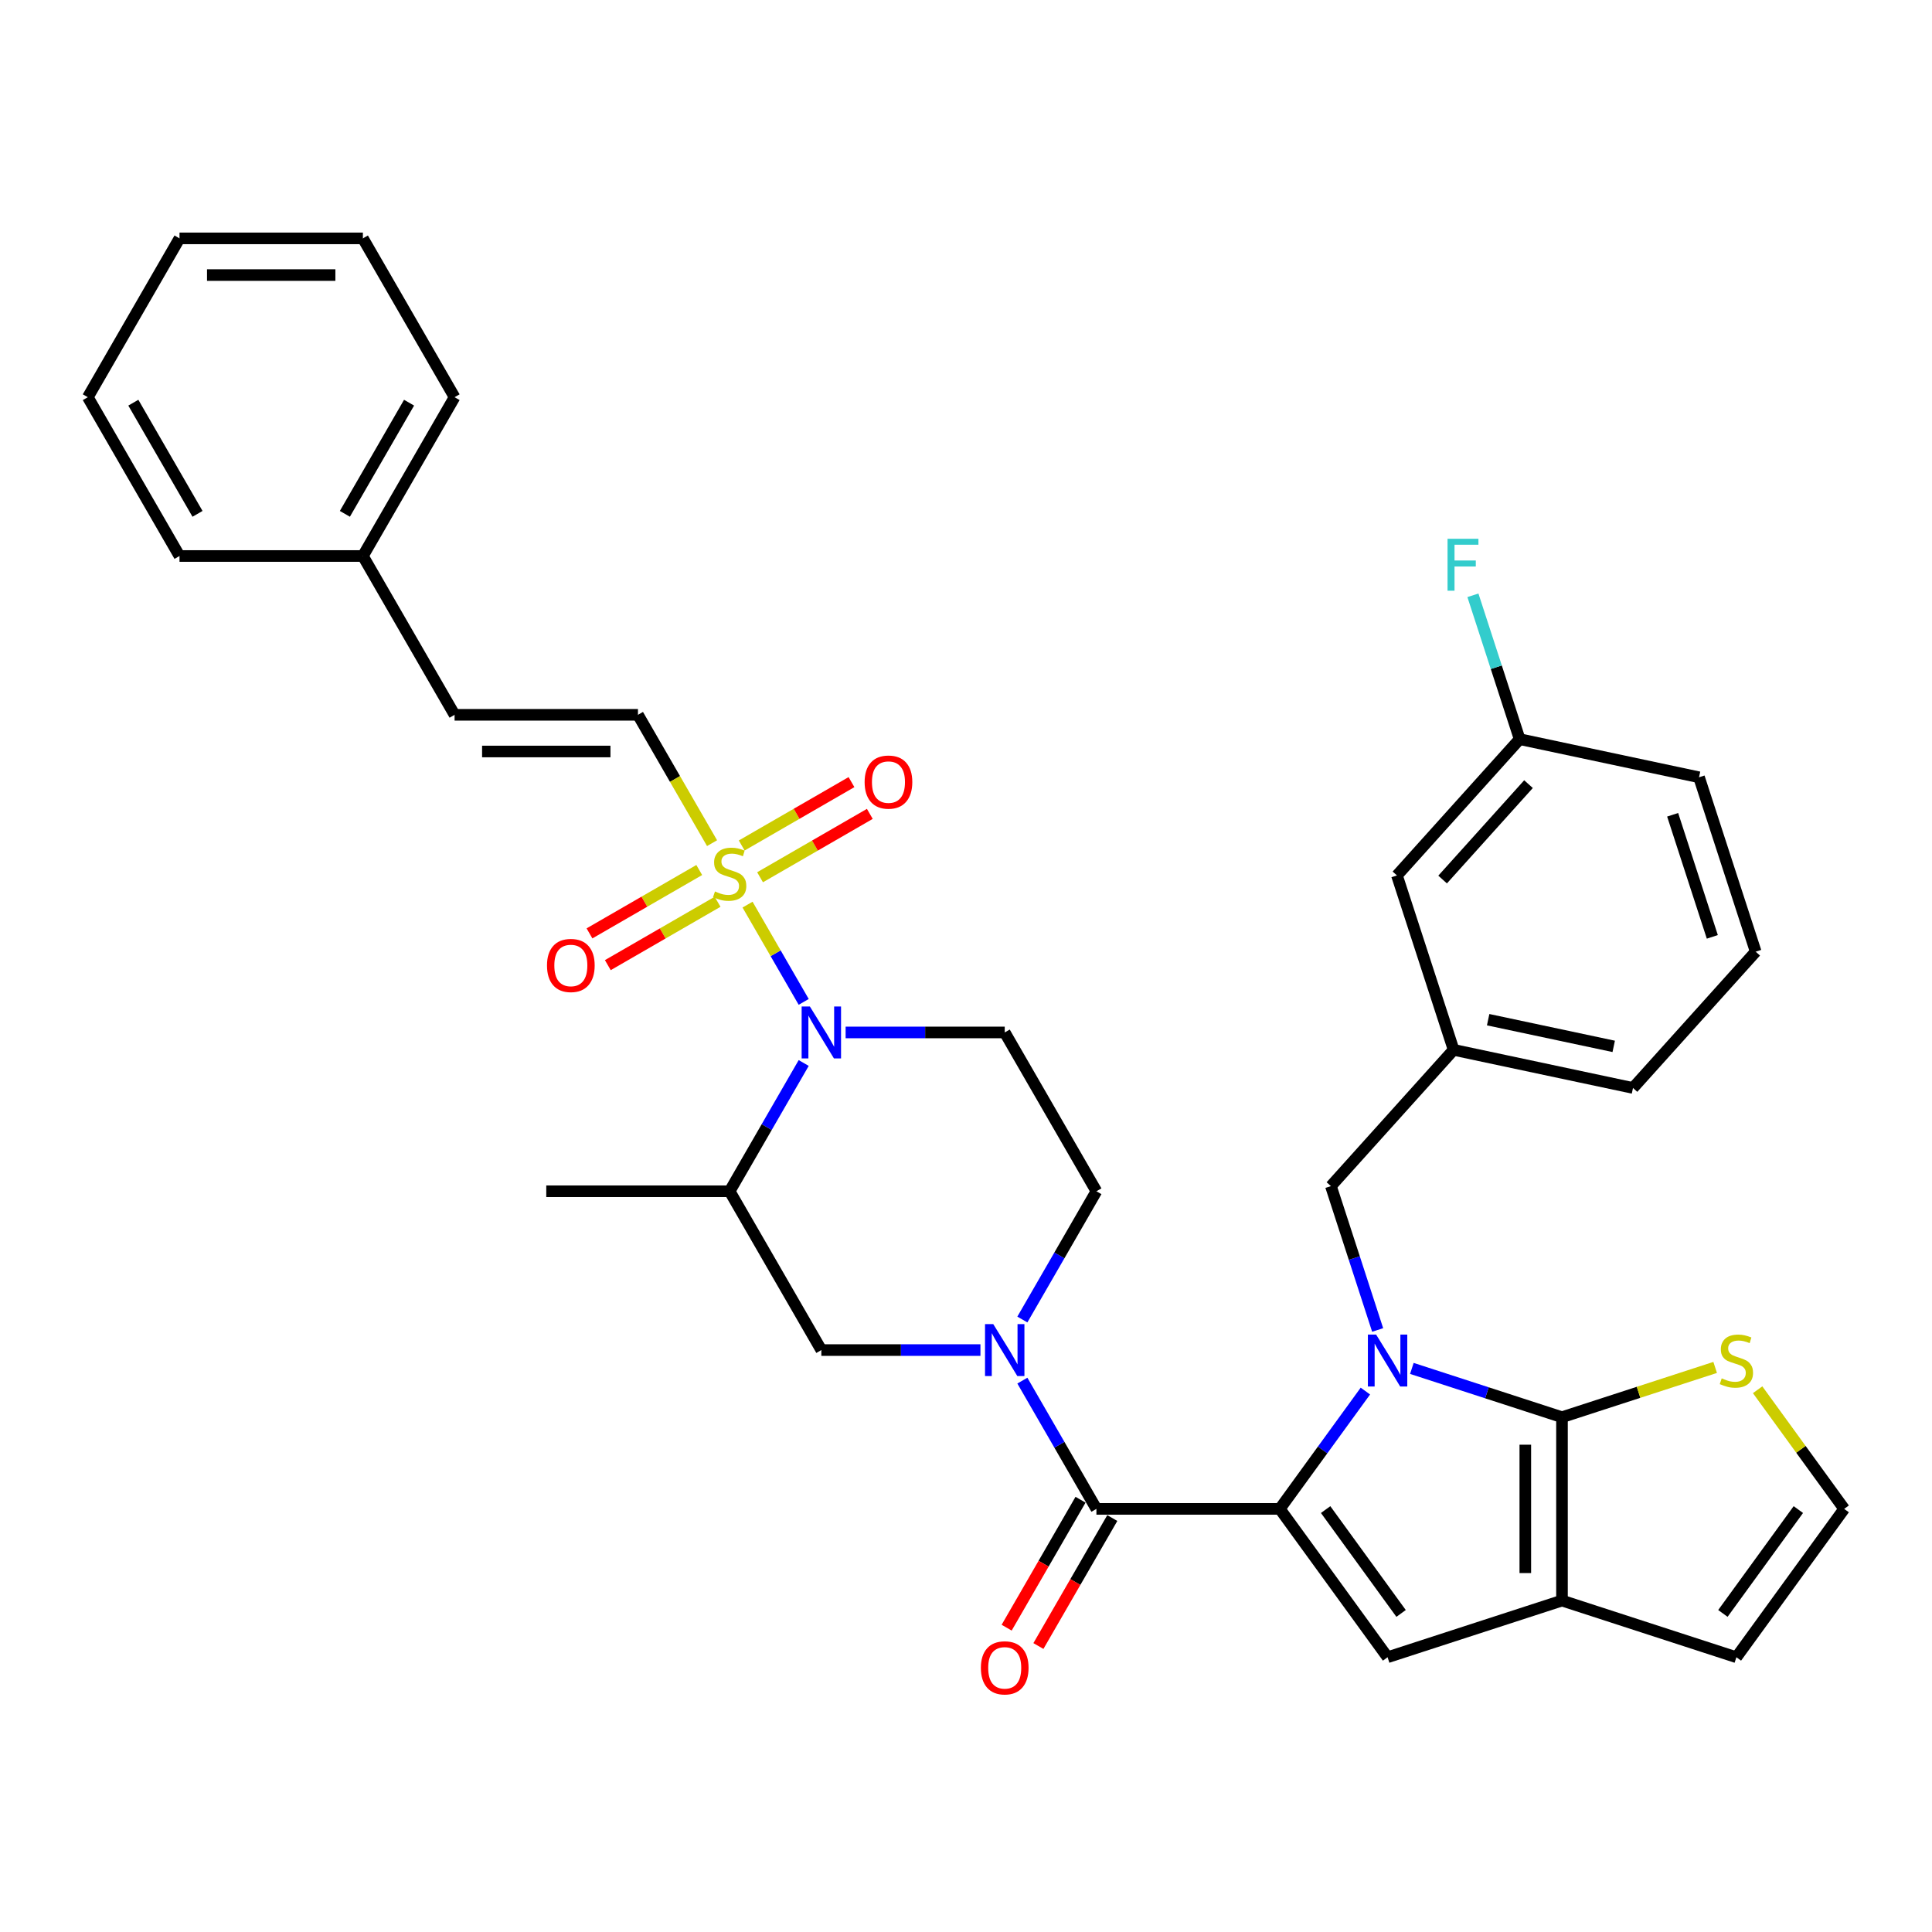 <?xml version='1.0' encoding='iso-8859-1'?>
<svg version='1.1' baseProfile='full'
              xmlns='http://www.w3.org/2000/svg'
                      xmlns:rdkit='http://www.rdkit.org/xml'
                      xmlns:xlink='http://www.w3.org/1999/xlink'
                  xml:space='preserve'
width='1000px' height='1000px' viewBox='0 0 1000 1000'>
<!-- END OF HEADER -->
<rect style='opacity:1.0;fill:#FFFFFF;stroke:none' width='1000' height='1000' x='0' y='0'> </rect>
<path class='bond-0' d='M 330.207,369.989 L 235.29,369.989' style='fill:none;fill-rule:evenodd;stroke:#000000;stroke-width:6px;stroke-linecap:butt;stroke-linejoin:miter;stroke-opacity:1' />
<path class='bond-0' d='M 315.97,388.973 L 249.527,388.973' style='fill:none;fill-rule:evenodd;stroke:#000000;stroke-width:6px;stroke-linecap:butt;stroke-linejoin:miter;stroke-opacity:1' />
<path class='bond-1' d='M 330.207,369.989 L 349.383,403.202' style='fill:none;fill-rule:evenodd;stroke:#000000;stroke-width:6px;stroke-linecap:butt;stroke-linejoin:miter;stroke-opacity:1' />
<path class='bond-1' d='M 349.383,403.202 L 368.558,436.415' style='fill:none;fill-rule:evenodd;stroke:#CCCC00;stroke-width:6px;stroke-linecap:butt;stroke-linejoin:miter;stroke-opacity:1' />
<path class='bond-2' d='M 415.995,550.205 L 396.831,583.399' style='fill:none;fill-rule:evenodd;stroke:#0000FF;stroke-width:6px;stroke-linecap:butt;stroke-linejoin:miter;stroke-opacity:1' />
<path class='bond-2' d='M 396.831,583.399 L 377.666,616.593' style='fill:none;fill-rule:evenodd;stroke:#000000;stroke-width:6px;stroke-linecap:butt;stroke-linejoin:miter;stroke-opacity:1' />
<path class='bond-3' d='M 415.995,518.578 L 401.461,493.404' style='fill:none;fill-rule:evenodd;stroke:#0000FF;stroke-width:6px;stroke-linecap:butt;stroke-linejoin:miter;stroke-opacity:1' />
<path class='bond-3' d='M 401.461,493.404 L 386.927,468.231' style='fill:none;fill-rule:evenodd;stroke:#CCCC00;stroke-width:6px;stroke-linecap:butt;stroke-linejoin:miter;stroke-opacity:1' />
<path class='bond-4' d='M 437.692,534.391 L 478.867,534.391' style='fill:none;fill-rule:evenodd;stroke:#0000FF;stroke-width:6px;stroke-linecap:butt;stroke-linejoin:miter;stroke-opacity:1' />
<path class='bond-4' d='M 478.867,534.391 L 520.043,534.391' style='fill:none;fill-rule:evenodd;stroke:#000000;stroke-width:6px;stroke-linecap:butt;stroke-linejoin:miter;stroke-opacity:1' />
<path class='bond-5' d='M 361.929,450.316 L 333.522,466.717' style='fill:none;fill-rule:evenodd;stroke:#CCCC00;stroke-width:6px;stroke-linecap:butt;stroke-linejoin:miter;stroke-opacity:1' />
<path class='bond-5' d='M 333.522,466.717 L 305.114,483.118' style='fill:none;fill-rule:evenodd;stroke:#FF0000;stroke-width:6px;stroke-linecap:butt;stroke-linejoin:miter;stroke-opacity:1' />
<path class='bond-5' d='M 371.421,466.756 L 343.013,483.157' style='fill:none;fill-rule:evenodd;stroke:#CCCC00;stroke-width:6px;stroke-linecap:butt;stroke-linejoin:miter;stroke-opacity:1' />
<path class='bond-5' d='M 343.013,483.157 L 314.606,499.558' style='fill:none;fill-rule:evenodd;stroke:#FF0000;stroke-width:6px;stroke-linecap:butt;stroke-linejoin:miter;stroke-opacity:1' />
<path class='bond-6' d='M 393.404,454.065 L 421.811,437.664' style='fill:none;fill-rule:evenodd;stroke:#CCCC00;stroke-width:6px;stroke-linecap:butt;stroke-linejoin:miter;stroke-opacity:1' />
<path class='bond-6' d='M 421.811,437.664 L 450.218,421.263' style='fill:none;fill-rule:evenodd;stroke:#FF0000;stroke-width:6px;stroke-linecap:butt;stroke-linejoin:miter;stroke-opacity:1' />
<path class='bond-6' d='M 383.912,437.624 L 412.319,421.223' style='fill:none;fill-rule:evenodd;stroke:#CCCC00;stroke-width:6px;stroke-linecap:butt;stroke-linejoin:miter;stroke-opacity:1' />
<path class='bond-6' d='M 412.319,421.223 L 440.726,404.822' style='fill:none;fill-rule:evenodd;stroke:#FF0000;stroke-width:6px;stroke-linecap:butt;stroke-linejoin:miter;stroke-opacity:1' />
<path class='bond-7' d='M 235.29,369.989 L 187.831,287.788' style='fill:none;fill-rule:evenodd;stroke:#000000;stroke-width:6px;stroke-linecap:butt;stroke-linejoin:miter;stroke-opacity:1' />
<path class='bond-8' d='M 187.831,287.788 L 235.29,205.587' style='fill:none;fill-rule:evenodd;stroke:#000000;stroke-width:6px;stroke-linecap:butt;stroke-linejoin:miter;stroke-opacity:1' />
<path class='bond-8' d='M 178.51,265.966 L 211.731,208.426' style='fill:none;fill-rule:evenodd;stroke:#000000;stroke-width:6px;stroke-linecap:butt;stroke-linejoin:miter;stroke-opacity:1' />
<path class='bond-9' d='M 187.831,287.788 L 92.913,287.788' style='fill:none;fill-rule:evenodd;stroke:#000000;stroke-width:6px;stroke-linecap:butt;stroke-linejoin:miter;stroke-opacity:1' />
<path class='bond-10' d='M 567.501,780.995 L 548.337,747.801' style='fill:none;fill-rule:evenodd;stroke:#000000;stroke-width:6px;stroke-linecap:butt;stroke-linejoin:miter;stroke-opacity:1' />
<path class='bond-10' d='M 548.337,747.801 L 529.172,714.607' style='fill:none;fill-rule:evenodd;stroke:#0000FF;stroke-width:6px;stroke-linecap:butt;stroke-linejoin:miter;stroke-opacity:1' />
<path class='bond-11' d='M 559.281,776.249 L 540.161,809.367' style='fill:none;fill-rule:evenodd;stroke:#000000;stroke-width:6px;stroke-linecap:butt;stroke-linejoin:miter;stroke-opacity:1' />
<path class='bond-11' d='M 540.161,809.367 L 521.04,842.485' style='fill:none;fill-rule:evenodd;stroke:#FF0000;stroke-width:6px;stroke-linecap:butt;stroke-linejoin:miter;stroke-opacity:1' />
<path class='bond-11' d='M 575.722,785.741 L 556.601,818.858' style='fill:none;fill-rule:evenodd;stroke:#000000;stroke-width:6px;stroke-linecap:butt;stroke-linejoin:miter;stroke-opacity:1' />
<path class='bond-11' d='M 556.601,818.858 L 537.48,851.976' style='fill:none;fill-rule:evenodd;stroke:#FF0000;stroke-width:6px;stroke-linecap:butt;stroke-linejoin:miter;stroke-opacity:1' />
<path class='bond-12' d='M 567.501,780.995 L 662.419,780.995' style='fill:none;fill-rule:evenodd;stroke:#000000;stroke-width:6px;stroke-linecap:butt;stroke-linejoin:miter;stroke-opacity:1' />
<path class='bond-13' d='M 529.172,682.98 L 548.337,649.786' style='fill:none;fill-rule:evenodd;stroke:#0000FF;stroke-width:6px;stroke-linecap:butt;stroke-linejoin:miter;stroke-opacity:1' />
<path class='bond-13' d='M 548.337,649.786 L 567.501,616.593' style='fill:none;fill-rule:evenodd;stroke:#000000;stroke-width:6px;stroke-linecap:butt;stroke-linejoin:miter;stroke-opacity:1' />
<path class='bond-14' d='M 507.476,698.794 L 466.3,698.794' style='fill:none;fill-rule:evenodd;stroke:#0000FF;stroke-width:6px;stroke-linecap:butt;stroke-linejoin:miter;stroke-opacity:1' />
<path class='bond-14' d='M 466.3,698.794 L 425.125,698.794' style='fill:none;fill-rule:evenodd;stroke:#000000;stroke-width:6px;stroke-linecap:butt;stroke-linejoin:miter;stroke-opacity:1' />
<path class='bond-15' d='M 377.666,616.593 L 425.125,698.794' style='fill:none;fill-rule:evenodd;stroke:#000000;stroke-width:6px;stroke-linecap:butt;stroke-linejoin:miter;stroke-opacity:1' />
<path class='bond-16' d='M 377.666,616.593 L 282.749,616.593' style='fill:none;fill-rule:evenodd;stroke:#000000;stroke-width:6px;stroke-linecap:butt;stroke-linejoin:miter;stroke-opacity:1' />
<path class='bond-17' d='M 723.06,453.123 L 786.572,382.586' style='fill:none;fill-rule:evenodd;stroke:#000000;stroke-width:6px;stroke-linecap:butt;stroke-linejoin:miter;stroke-opacity:1' />
<path class='bond-17' d='M 746.695,455.245 L 791.153,405.869' style='fill:none;fill-rule:evenodd;stroke:#000000;stroke-width:6px;stroke-linecap:butt;stroke-linejoin:miter;stroke-opacity:1' />
<path class='bond-18' d='M 723.06,453.123 L 752.391,543.395' style='fill:none;fill-rule:evenodd;stroke:#000000;stroke-width:6px;stroke-linecap:butt;stroke-linejoin:miter;stroke-opacity:1' />
<path class='bond-19' d='M 808.482,828.453 L 808.482,733.536' style='fill:none;fill-rule:evenodd;stroke:#000000;stroke-width:6px;stroke-linecap:butt;stroke-linejoin:miter;stroke-opacity:1' />
<path class='bond-19' d='M 789.499,814.216 L 789.499,747.773' style='fill:none;fill-rule:evenodd;stroke:#000000;stroke-width:6px;stroke-linecap:butt;stroke-linejoin:miter;stroke-opacity:1' />
<path class='bond-20' d='M 808.482,828.453 L 718.21,857.785' style='fill:none;fill-rule:evenodd;stroke:#000000;stroke-width:6px;stroke-linecap:butt;stroke-linejoin:miter;stroke-opacity:1' />
<path class='bond-21' d='M 808.482,828.453 L 898.754,857.785' style='fill:none;fill-rule:evenodd;stroke:#000000;stroke-width:6px;stroke-linecap:butt;stroke-linejoin:miter;stroke-opacity:1' />
<path class='bond-22' d='M 808.482,733.536 L 848.123,720.656' style='fill:none;fill-rule:evenodd;stroke:#000000;stroke-width:6px;stroke-linecap:butt;stroke-linejoin:miter;stroke-opacity:1' />
<path class='bond-22' d='M 848.123,720.656 L 887.763,707.776' style='fill:none;fill-rule:evenodd;stroke:#CCCC00;stroke-width:6px;stroke-linecap:butt;stroke-linejoin:miter;stroke-opacity:1' />
<path class='bond-23' d='M 808.482,733.536 L 769.63,720.912' style='fill:none;fill-rule:evenodd;stroke:#000000;stroke-width:6px;stroke-linecap:butt;stroke-linejoin:miter;stroke-opacity:1' />
<path class='bond-23' d='M 769.63,720.912 L 730.777,708.288' style='fill:none;fill-rule:evenodd;stroke:#0000FF;stroke-width:6px;stroke-linecap:butt;stroke-linejoin:miter;stroke-opacity:1' />
<path class='bond-24' d='M 706.721,720.018 L 684.57,750.506' style='fill:none;fill-rule:evenodd;stroke:#0000FF;stroke-width:6px;stroke-linecap:butt;stroke-linejoin:miter;stroke-opacity:1' />
<path class='bond-24' d='M 684.57,750.506 L 662.419,780.995' style='fill:none;fill-rule:evenodd;stroke:#000000;stroke-width:6px;stroke-linecap:butt;stroke-linejoin:miter;stroke-opacity:1' />
<path class='bond-25' d='M 713.072,688.391 L 700.976,651.162' style='fill:none;fill-rule:evenodd;stroke:#0000FF;stroke-width:6px;stroke-linecap:butt;stroke-linejoin:miter;stroke-opacity:1' />
<path class='bond-25' d='M 700.976,651.162 L 688.879,613.933' style='fill:none;fill-rule:evenodd;stroke:#000000;stroke-width:6px;stroke-linecap:butt;stroke-linejoin:miter;stroke-opacity:1' />
<path class='bond-26' d='M 662.419,780.995 L 718.21,857.785' style='fill:none;fill-rule:evenodd;stroke:#000000;stroke-width:6px;stroke-linecap:butt;stroke-linejoin:miter;stroke-opacity:1' />
<path class='bond-26' d='M 686.146,781.355 L 725.2,835.108' style='fill:none;fill-rule:evenodd;stroke:#000000;stroke-width:6px;stroke-linecap:butt;stroke-linejoin:miter;stroke-opacity:1' />
<path class='bond-27' d='M 786.572,382.586 L 774.476,345.356' style='fill:none;fill-rule:evenodd;stroke:#000000;stroke-width:6px;stroke-linecap:butt;stroke-linejoin:miter;stroke-opacity:1' />
<path class='bond-27' d='M 774.476,345.356 L 762.379,308.127' style='fill:none;fill-rule:evenodd;stroke:#33CCCC;stroke-width:6px;stroke-linecap:butt;stroke-linejoin:miter;stroke-opacity:1' />
<path class='bond-28' d='M 786.572,382.586 L 879.416,402.32' style='fill:none;fill-rule:evenodd;stroke:#000000;stroke-width:6px;stroke-linecap:butt;stroke-linejoin:miter;stroke-opacity:1' />
<path class='bond-29' d='M 954.545,780.995 L 932.146,750.164' style='fill:none;fill-rule:evenodd;stroke:#000000;stroke-width:6px;stroke-linecap:butt;stroke-linejoin:miter;stroke-opacity:1' />
<path class='bond-29' d='M 932.146,750.164 L 909.746,719.333' style='fill:none;fill-rule:evenodd;stroke:#CCCC00;stroke-width:6px;stroke-linecap:butt;stroke-linejoin:miter;stroke-opacity:1' />
<path class='bond-30' d='M 954.545,780.995 L 898.754,857.785' style='fill:none;fill-rule:evenodd;stroke:#000000;stroke-width:6px;stroke-linecap:butt;stroke-linejoin:miter;stroke-opacity:1' />
<path class='bond-30' d='M 930.819,781.355 L 891.765,835.108' style='fill:none;fill-rule:evenodd;stroke:#000000;stroke-width:6px;stroke-linecap:butt;stroke-linejoin:miter;stroke-opacity:1' />
<path class='bond-31' d='M 752.391,543.395 L 688.879,613.933' style='fill:none;fill-rule:evenodd;stroke:#000000;stroke-width:6px;stroke-linecap:butt;stroke-linejoin:miter;stroke-opacity:1' />
<path class='bond-32' d='M 752.391,543.395 L 845.235,563.13' style='fill:none;fill-rule:evenodd;stroke:#000000;stroke-width:6px;stroke-linecap:butt;stroke-linejoin:miter;stroke-opacity:1' />
<path class='bond-32' d='M 770.265,527.787 L 835.255,541.601' style='fill:none;fill-rule:evenodd;stroke:#000000;stroke-width:6px;stroke-linecap:butt;stroke-linejoin:miter;stroke-opacity:1' />
<path class='bond-33' d='M 908.747,492.592 L 879.416,402.32' style='fill:none;fill-rule:evenodd;stroke:#000000;stroke-width:6px;stroke-linecap:butt;stroke-linejoin:miter;stroke-opacity:1' />
<path class='bond-33' d='M 886.293,484.918 L 865.761,421.727' style='fill:none;fill-rule:evenodd;stroke:#000000;stroke-width:6px;stroke-linecap:butt;stroke-linejoin:miter;stroke-opacity:1' />
<path class='bond-34' d='M 908.747,492.592 L 845.235,563.13' style='fill:none;fill-rule:evenodd;stroke:#000000;stroke-width:6px;stroke-linecap:butt;stroke-linejoin:miter;stroke-opacity:1' />
<path class='bond-35' d='M 520.043,534.391 L 567.501,616.593' style='fill:none;fill-rule:evenodd;stroke:#000000;stroke-width:6px;stroke-linecap:butt;stroke-linejoin:miter;stroke-opacity:1' />
<path class='bond-36' d='M 235.29,205.587 L 187.831,123.386' style='fill:none;fill-rule:evenodd;stroke:#000000;stroke-width:6px;stroke-linecap:butt;stroke-linejoin:miter;stroke-opacity:1' />
<path class='bond-37' d='M 92.913,287.788 L 45.455,205.587' style='fill:none;fill-rule:evenodd;stroke:#000000;stroke-width:6px;stroke-linecap:butt;stroke-linejoin:miter;stroke-opacity:1' />
<path class='bond-37' d='M 102.235,265.966 L 69.014,208.426' style='fill:none;fill-rule:evenodd;stroke:#000000;stroke-width:6px;stroke-linecap:butt;stroke-linejoin:miter;stroke-opacity:1' />
<path class='bond-38' d='M 45.455,205.587 L 92.913,123.386' style='fill:none;fill-rule:evenodd;stroke:#000000;stroke-width:6px;stroke-linecap:butt;stroke-linejoin:miter;stroke-opacity:1' />
<path class='bond-39' d='M 187.831,123.386 L 92.913,123.386' style='fill:none;fill-rule:evenodd;stroke:#000000;stroke-width:6px;stroke-linecap:butt;stroke-linejoin:miter;stroke-opacity:1' />
<path class='bond-39' d='M 173.593,142.37 L 107.151,142.37' style='fill:none;fill-rule:evenodd;stroke:#000000;stroke-width:6px;stroke-linecap:butt;stroke-linejoin:miter;stroke-opacity:1' />
<path  class='atom-1' d='M 419.183 520.951
L 427.992 535.189
Q 428.865 536.594, 430.27 539.137
Q 431.674 541.681, 431.75 541.833
L 431.75 520.951
L 435.319 520.951
L 435.319 547.832
L 431.636 547.832
L 422.183 532.265
Q 421.082 530.443, 419.905 528.355
Q 418.766 526.266, 418.424 525.621
L 418.424 547.832
L 414.931 547.832
L 414.931 520.951
L 419.183 520.951
' fill='#0000FF'/>
<path  class='atom-2' d='M 370.073 461.416
Q 370.377 461.53, 371.629 462.062
Q 372.882 462.593, 374.249 462.935
Q 375.654 463.239, 377.021 463.239
Q 379.565 463.239, 381.045 462.024
Q 382.526 460.771, 382.526 458.607
Q 382.526 457.126, 381.767 456.215
Q 381.045 455.304, 379.906 454.81
Q 378.767 454.317, 376.869 453.747
Q 374.477 453.026, 373.034 452.342
Q 371.629 451.659, 370.604 450.216
Q 369.617 448.773, 369.617 446.343
Q 369.617 442.964, 371.895 440.876
Q 374.211 438.788, 378.767 438.788
Q 381.881 438.788, 385.411 440.269
L 384.538 443.192
Q 381.311 441.863, 378.881 441.863
Q 376.261 441.863, 374.819 442.964
Q 373.376 444.027, 373.414 445.888
Q 373.414 447.331, 374.135 448.204
Q 374.895 449.077, 375.958 449.571
Q 377.059 450.064, 378.881 450.634
Q 381.311 451.393, 382.754 452.152
Q 384.197 452.912, 385.222 454.468
Q 386.285 455.987, 386.285 458.607
Q 386.285 462.328, 383.779 464.34
Q 381.311 466.314, 377.173 466.314
Q 374.781 466.314, 372.958 465.783
Q 371.174 465.289, 369.048 464.416
L 370.073 461.416
' fill='#CCCC00'/>
<path  class='atom-3' d='M 283.126 499.725
Q 283.126 493.271, 286.315 489.664
Q 289.504 486.057, 295.465 486.057
Q 301.426 486.057, 304.615 489.664
Q 307.804 493.271, 307.804 499.725
Q 307.804 506.255, 304.577 509.976
Q 301.35 513.659, 295.465 513.659
Q 289.542 513.659, 286.315 509.976
Q 283.126 506.293, 283.126 499.725
M 295.465 510.622
Q 299.566 510.622, 301.768 507.888
Q 304.008 505.116, 304.008 499.725
Q 304.008 494.448, 301.768 491.79
Q 299.566 489.094, 295.465 489.094
Q 291.365 489.094, 289.125 491.752
Q 286.923 494.41, 286.923 499.725
Q 286.923 505.154, 289.125 507.888
Q 291.365 510.622, 295.465 510.622
' fill='#FF0000'/>
<path  class='atom-4' d='M 447.528 404.807
Q 447.528 398.353, 450.717 394.746
Q 453.906 391.139, 459.867 391.139
Q 465.828 391.139, 469.017 394.746
Q 472.207 398.353, 472.207 404.807
Q 472.207 411.338, 468.979 415.059
Q 465.752 418.741, 459.867 418.741
Q 453.944 418.741, 450.717 415.059
Q 447.528 411.376, 447.528 404.807
M 459.867 415.704
Q 463.968 415.704, 466.17 412.97
Q 468.41 410.199, 468.41 404.807
Q 468.41 399.53, 466.17 396.872
Q 463.968 394.177, 459.867 394.177
Q 455.767 394.177, 453.527 396.834
Q 451.325 399.492, 451.325 404.807
Q 451.325 410.237, 453.527 412.97
Q 455.767 415.704, 459.867 415.704
' fill='#FF0000'/>
<path  class='atom-8' d='M 514.101 685.353
L 522.909 699.591
Q 523.782 700.996, 525.187 703.539
Q 526.592 706.083, 526.668 706.235
L 526.668 685.353
L 530.237 685.353
L 530.237 712.234
L 526.554 712.234
L 517.1 696.667
Q 515.999 694.845, 514.822 692.757
Q 513.683 690.669, 513.341 690.023
L 513.341 712.234
L 509.848 712.234
L 509.848 685.353
L 514.101 685.353
' fill='#0000FF'/>
<path  class='atom-9' d='M 507.703 863.272
Q 507.703 856.817, 510.893 853.21
Q 514.082 849.604, 520.043 849.604
Q 526.003 849.604, 529.193 853.21
Q 532.382 856.817, 532.382 863.272
Q 532.382 869.802, 529.155 873.523
Q 525.928 877.206, 520.043 877.206
Q 514.12 877.206, 510.893 873.523
Q 507.703 869.84, 507.703 863.272
M 520.043 874.168
Q 524.143 874.168, 526.345 871.435
Q 528.585 868.663, 528.585 863.272
Q 528.585 857.994, 526.345 855.337
Q 524.143 852.641, 520.043 852.641
Q 515.942 852.641, 513.702 855.299
Q 511.5 857.956, 511.5 863.272
Q 511.5 868.701, 513.702 871.435
Q 515.942 874.168, 520.043 874.168
' fill='#FF0000'/>
<path  class='atom-14' d='M 712.268 690.764
L 721.077 705.002
Q 721.95 706.407, 723.355 708.951
Q 724.76 711.494, 724.835 711.646
L 724.835 690.764
L 728.404 690.764
L 728.404 717.645
L 724.722 717.645
L 715.268 702.079
Q 714.167 700.256, 712.99 698.168
Q 711.851 696.08, 711.509 695.434
L 711.509 717.645
L 708.016 717.645
L 708.016 690.764
L 712.268 690.764
' fill='#0000FF'/>
<path  class='atom-18' d='M 749.249 278.873
L 765.233 278.873
L 765.233 281.949
L 752.856 281.949
L 752.856 290.111
L 763.867 290.111
L 763.867 293.225
L 752.856 293.225
L 752.856 305.754
L 749.249 305.754
L 749.249 278.873
' fill='#33CCCC'/>
<path  class='atom-20' d='M 891.161 713.431
Q 891.465 713.545, 892.718 714.076
Q 893.97 714.608, 895.337 714.949
Q 896.742 715.253, 898.109 715.253
Q 900.653 715.253, 902.133 714.038
Q 903.614 712.785, 903.614 710.621
Q 903.614 709.14, 902.855 708.229
Q 902.133 707.318, 900.994 706.824
Q 899.855 706.331, 897.957 705.761
Q 895.565 705.04, 894.122 704.357
Q 892.718 703.673, 891.692 702.23
Q 890.705 700.788, 890.705 698.358
Q 890.705 694.979, 892.983 692.891
Q 895.299 690.802, 899.855 690.802
Q 902.969 690.802, 906.5 692.283
L 905.626 695.206
Q 902.399 693.878, 899.969 693.878
Q 897.349 693.878, 895.907 694.979
Q 894.464 696.042, 894.502 697.902
Q 894.502 699.345, 895.223 700.218
Q 895.983 701.091, 897.046 701.585
Q 898.147 702.079, 899.969 702.648
Q 902.399 703.407, 903.842 704.167
Q 905.285 704.926, 906.31 706.483
Q 907.373 708.001, 907.373 710.621
Q 907.373 714.342, 904.867 716.354
Q 902.399 718.328, 898.261 718.328
Q 895.869 718.328, 894.046 717.797
Q 892.262 717.303, 890.136 716.43
L 891.161 713.431
' fill='#CCCC00'/>
</svg>
